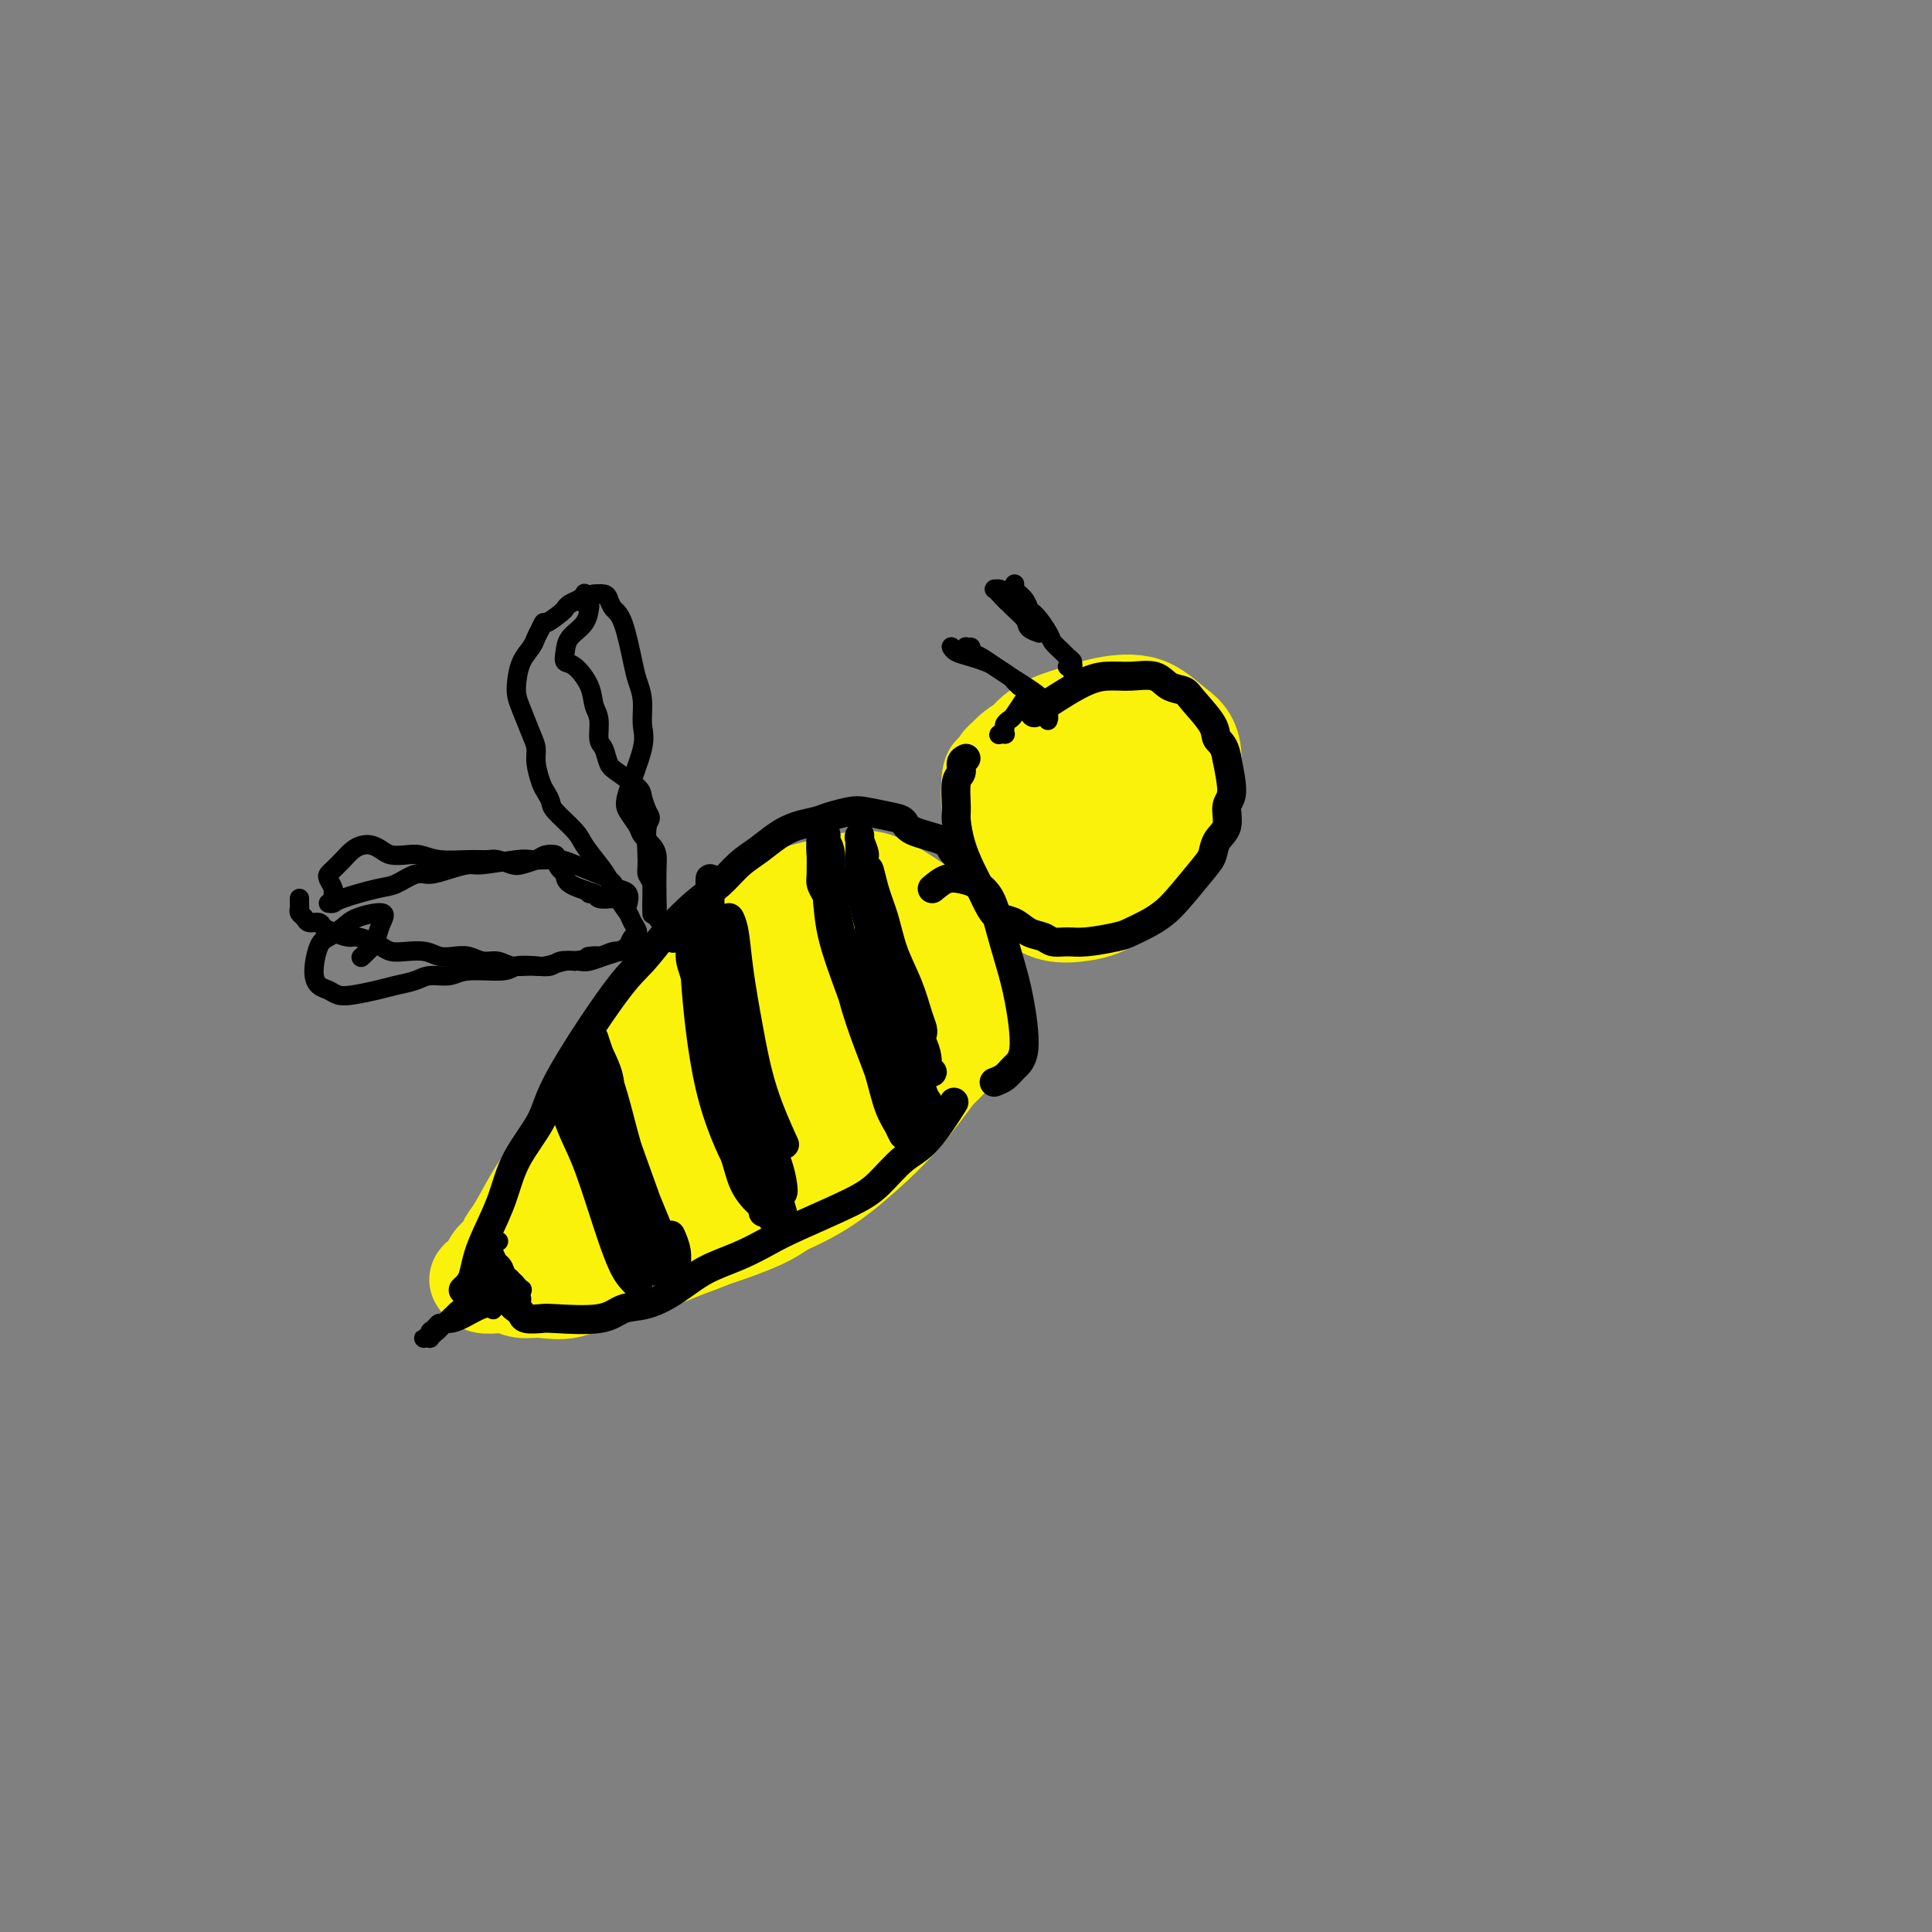 <svg viewBox='0 0 400 400' version='1.1' xmlns='http://www.w3.org/2000/svg' xmlns:xlink='http://www.w3.org/1999/xlink'><rect x="0" y="0" width="400" height="400" fill="#808080" stroke="none"/><g fill='none' stroke='#FBF20B' stroke-width='20' stroke-linecap='round' stroke-linejoin='round'><path d='M160,201c0.120,0.008 0.240,0.016 0,0c-0.240,-0.016 -0.838,-0.057 -1,0c-0.162,0.057 0.114,0.211 0,0c-0.114,-0.211 -0.619,-0.789 -1,-1c-0.381,-0.211 -0.638,-0.057 -1,0c-0.362,0.057 -0.829,0.015 -1,0c-0.171,-0.015 -0.046,-0.004 0,0c0.046,0.004 0.012,0.001 0,0c-0.012,-0.001 -0.003,0.001 0,0c0.003,-0.001 0.001,-0.004 0,0c-0.001,0.004 -0.000,0.015 0,0c0.000,-0.015 0.001,-0.057 0,0c-0.001,0.057 -0.002,0.214 0,0c0.002,-0.214 0.009,-0.800 0,-1c-0.009,-0.200 -0.034,-0.015 0,0c0.034,0.015 0.126,-0.141 0,0c-0.126,0.141 -0.470,0.579 -1,1c-0.530,0.421 -1.245,0.824 -2,1c-0.755,0.176 -1.549,0.124 -3,1c-1.451,0.876 -3.557,2.679 -5,4c-1.443,1.321 -2.221,2.161 -3,3'/><path d='M142,209c-1.771,1.392 -2.200,1.372 -3,2c-0.800,0.628 -1.972,1.904 -3,3c-1.028,1.096 -1.912,2.011 -3,3c-1.088,0.989 -2.378,2.053 -3,3c-0.622,0.947 -0.575,1.775 -2,4c-1.425,2.225 -4.323,5.845 -6,8c-1.677,2.155 -2.133,2.846 -3,4c-0.867,1.154 -2.144,2.770 -3,4c-0.856,1.230 -1.289,2.073 -2,3c-0.711,0.927 -1.700,1.939 -3,4c-1.300,2.061 -2.911,5.172 -4,7c-1.089,1.828 -1.655,2.373 -2,3c-0.345,0.627 -0.470,1.334 -1,2c-0.530,0.666 -1.466,1.289 -2,2c-0.534,0.711 -0.665,1.510 -1,2c-0.335,0.490 -0.873,0.671 -1,1c-0.127,0.329 0.158,0.806 0,1c-0.158,0.194 -0.759,0.103 -1,0c-0.241,-0.103 -0.123,-0.220 0,0c0.123,0.220 0.250,0.776 1,1c0.750,0.224 2.123,0.115 3,0c0.877,-0.115 1.256,-0.237 2,0c0.744,0.237 1.851,0.833 3,1c1.149,0.167 2.338,-0.093 4,0c1.662,0.093 3.796,0.540 6,0c2.204,-0.540 4.478,-2.069 7,-3c2.522,-0.931 5.292,-1.266 8,-2c2.708,-0.734 5.354,-1.867 8,-3'/><path d='M141,259c5.408,-1.959 7.427,-2.855 10,-4c2.573,-1.145 5.699,-2.538 9,-4c3.301,-1.462 6.778,-2.993 10,-5c3.222,-2.007 6.191,-4.491 9,-7c2.809,-2.509 5.458,-5.044 8,-8c2.542,-2.956 4.977,-6.332 7,-9c2.023,-2.668 3.633,-4.629 5,-7c1.367,-2.371 2.491,-5.154 3,-7c0.509,-1.846 0.402,-2.755 0,-4c-0.402,-1.245 -1.099,-2.825 -2,-4c-0.901,-1.175 -2.005,-1.944 -3,-3c-0.995,-1.056 -1.880,-2.399 -5,-3c-3.120,-0.601 -8.477,-0.462 -12,0c-3.523,0.462 -5.214,1.246 -8,2c-2.786,0.754 -6.667,1.478 -10,3c-3.333,1.522 -6.118,3.841 -9,6c-2.882,2.159 -5.860,4.158 -9,7c-3.140,2.842 -6.442,6.525 -9,10c-2.558,3.475 -4.371,6.740 -6,10c-1.629,3.260 -3.074,6.516 -4,9c-0.926,2.484 -1.333,4.197 -1,6c0.333,1.803 1.405,3.694 3,4c1.595,0.306 3.712,-0.975 6,-2c2.288,-1.025 4.746,-1.794 8,-4c3.254,-2.206 7.305,-5.849 10,-8c2.695,-2.151 4.033,-2.810 9,-8c4.967,-5.190 13.562,-14.911 18,-20c4.438,-5.089 4.719,-5.544 5,-6'/><path d='M183,203c5.052,-5.639 1.682,-2.736 0,-2c-1.682,0.736 -1.676,-0.696 -3,-1c-1.324,-0.304 -3.978,0.518 -7,2c-3.022,1.482 -6.414,3.623 -10,6c-3.586,2.377 -7.367,4.989 -11,8c-3.633,3.011 -7.116,6.420 -10,10c-2.884,3.580 -5.167,7.332 -7,10c-1.833,2.668 -3.215,4.252 -3,6c0.215,1.748 2.027,3.660 4,4c1.973,0.340 4.109,-0.891 7,-3c2.891,-2.109 6.539,-5.094 10,-8c3.461,-2.906 6.737,-5.732 10,-9c3.263,-3.268 6.513,-6.977 9,-10c2.487,-3.023 4.211,-5.359 5,-7c0.789,-1.641 0.643,-2.587 0,-3c-0.643,-0.413 -1.783,-0.294 -4,0c-2.217,0.294 -5.510,0.762 -9,2c-3.490,1.238 -7.176,3.245 -10,5c-2.824,1.755 -4.784,3.258 -9,7c-4.216,3.742 -10.687,9.723 -14,13c-3.313,3.277 -3.467,3.851 -4,5c-0.533,1.149 -1.445,2.874 -2,4c-0.555,1.126 -0.753,1.653 -1,2c-0.247,0.347 -0.541,0.516 -1,1c-0.459,0.484 -1.082,1.284 -2,2c-0.918,0.716 -2.132,1.346 -3,2c-0.868,0.654 -1.391,1.330 -2,2c-0.609,0.670 -1.305,1.335 -2,2'/><path d='M114,253c-6.368,6.371 -2.287,2.299 -1,1c1.287,-1.299 -0.219,0.173 -1,1c-0.781,0.827 -0.836,1.007 -1,1c-0.164,-0.007 -0.437,-0.200 -1,0c-0.563,0.200 -1.417,0.794 -2,1c-0.583,0.206 -0.896,0.025 -1,0c-0.104,-0.025 0.002,0.106 0,0c-0.002,-0.106 -0.112,-0.450 0,-1c0.112,-0.550 0.445,-1.307 1,-2c0.555,-0.693 1.332,-1.322 2,-2c0.668,-0.678 1.226,-1.405 2,-3c0.774,-1.595 1.764,-4.058 4,-8c2.236,-3.942 5.720,-9.365 8,-13c2.280,-3.635 3.357,-5.484 4,-7c0.643,-1.516 0.850,-2.699 3,-6c2.150,-3.301 6.241,-8.721 9,-12c2.759,-3.279 4.184,-4.416 6,-6c1.816,-1.584 4.022,-3.615 6,-5c1.978,-1.385 3.729,-2.123 5,-3c1.271,-0.877 2.062,-1.893 5,-3c2.938,-1.107 8.022,-2.305 11,-3c2.978,-0.695 3.850,-0.887 5,-1c1.150,-0.113 2.579,-0.146 5,1c2.421,1.146 5.835,3.470 8,5c2.165,1.530 3.083,2.265 4,3'/><path d='M195,191c2.976,2.157 1.916,3.050 2,4c0.084,0.950 1.311,1.957 2,3c0.689,1.043 0.841,2.120 1,3c0.159,0.880 0.326,1.562 0,2c-0.326,0.438 -1.145,0.634 -2,1c-0.855,0.366 -1.747,0.904 -3,1c-1.253,0.096 -2.868,-0.248 -5,0c-2.132,0.248 -4.781,1.090 -8,2c-3.219,0.910 -7.007,1.888 -11,3c-3.993,1.112 -8.192,2.357 -12,4c-3.808,1.643 -7.225,3.684 -10,5c-2.775,1.316 -4.909,1.907 -8,5c-3.091,3.093 -7.138,8.688 -9,12c-1.862,3.312 -1.539,4.342 0,6c1.539,1.658 4.295,3.945 7,5c2.705,1.055 5.360,0.880 8,0c2.640,-0.880 5.264,-2.463 8,-4c2.736,-1.537 5.584,-3.028 9,-5c3.416,-1.972 7.400,-4.425 10,-6c2.600,-1.575 3.817,-2.274 6,-5c2.183,-2.726 5.332,-7.480 6,-10c0.668,-2.520 -1.147,-2.805 -3,-3c-1.853,-0.195 -3.745,-0.298 -6,0c-2.255,0.298 -4.872,0.997 -8,2c-3.128,1.003 -6.765,2.308 -10,4c-3.235,1.692 -6.067,3.769 -9,6c-2.933,2.231 -5.966,4.615 -9,7'/><path d='M141,233c-4.382,3.301 -6.336,5.054 -8,7c-1.664,1.946 -3.038,4.084 -4,6c-0.962,1.916 -1.514,3.608 -2,5c-0.486,1.392 -0.907,2.483 1,4c1.907,1.517 6.142,3.459 9,4c2.858,0.541 4.339,-0.320 6,-1c1.661,-0.680 3.503,-1.178 6,-2c2.497,-0.822 5.648,-1.969 8,-3c2.352,-1.031 3.904,-1.946 8,-5c4.096,-3.054 10.737,-8.248 14,-11c3.263,-2.752 3.148,-3.063 4,-4c0.852,-0.937 2.671,-2.499 4,-4c1.329,-1.501 2.167,-2.941 3,-4c0.833,-1.059 1.660,-1.737 1,-3c-0.660,-1.263 -2.807,-3.111 -4,-4c-1.193,-0.889 -1.433,-0.819 -2,-1c-0.567,-0.181 -1.462,-0.613 -2,-1c-0.538,-0.387 -0.721,-0.731 -1,-1c-0.279,-0.269 -0.654,-0.464 -1,-1c-0.346,-0.536 -0.661,-1.411 -1,-2c-0.339,-0.589 -0.700,-0.890 -1,-1c-0.300,-0.110 -0.539,-0.028 -1,0c-0.461,0.028 -1.146,0.002 -2,0c-0.854,-0.002 -1.878,0.020 -3,0c-1.122,-0.020 -2.340,-0.082 -3,0c-0.660,0.082 -0.760,0.309 -1,0c-0.240,-0.309 -0.620,-1.155 -1,-2'/><path d='M168,209c-1.975,-0.852 -1.412,-1.983 -1,-3c0.412,-1.017 0.673,-1.921 1,-3c0.327,-1.079 0.721,-2.334 1,-3c0.279,-0.666 0.444,-0.743 1,-2c0.556,-1.257 1.503,-3.695 2,-5c0.497,-1.305 0.545,-1.479 1,-2c0.455,-0.521 1.318,-1.389 2,-2c0.682,-0.611 1.182,-0.964 2,-1c0.818,-0.036 1.952,0.245 3,0c1.048,-0.245 2.010,-1.017 3,-1c0.990,0.017 2.008,0.824 3,1c0.992,0.176 1.958,-0.277 3,0c1.042,0.277 2.162,1.284 3,2c0.838,0.716 1.396,1.139 2,2c0.604,0.861 1.255,2.158 2,3c0.745,0.842 1.584,1.229 2,2c0.416,0.771 0.407,1.925 1,4c0.593,2.075 1.786,5.073 2,7c0.214,1.927 -0.552,2.785 -1,4c-0.448,1.215 -0.577,2.786 -1,4c-0.423,1.214 -1.138,2.070 -2,3c-0.862,0.930 -1.871,1.934 -3,3c-1.129,1.066 -2.379,2.195 -4,3c-1.621,0.805 -3.612,1.284 -5,2c-1.388,0.716 -2.173,1.667 -3,2c-0.827,0.333 -1.696,0.048 -2,0c-0.304,-0.048 -0.043,0.141 0,0c0.043,-0.141 -0.130,-0.612 0,-1c0.130,-0.388 0.565,-0.694 1,-1'/><path d='M181,227c-1.213,0.374 0.253,0.311 1,0c0.747,-0.311 0.775,-0.868 1,-1c0.225,-0.132 0.649,0.161 1,0c0.351,-0.161 0.630,-0.775 1,-1c0.370,-0.225 0.830,-0.061 1,0c0.170,0.061 0.048,0.017 0,0c-0.048,-0.017 -0.024,-0.009 0,0'/><path d='M207,161c0.085,-0.440 0.171,-0.880 0,-1c-0.171,-0.120 -0.597,0.080 -1,0c-0.403,-0.080 -0.783,-0.441 -1,1c-0.217,1.441 -0.272,4.685 0,7c0.272,2.315 0.871,3.701 1,5c0.129,1.299 -0.212,2.511 2,4c2.212,1.489 6.976,3.256 10,4c3.024,0.744 4.306,0.466 6,0c1.694,-0.466 3.799,-1.119 6,-2c2.201,-0.881 4.499,-1.988 6,-3c1.501,-1.012 2.205,-1.929 3,-3c0.795,-1.071 1.680,-2.298 1,-5c-0.680,-2.702 -2.925,-6.881 -5,-9c-2.075,-2.119 -3.981,-2.180 -6,-3c-2.019,-0.820 -4.152,-2.398 -6,-3c-1.848,-0.602 -3.412,-0.226 -5,0c-1.588,0.226 -3.202,0.302 -5,1c-1.798,0.698 -3.781,2.017 -5,3c-1.219,0.983 -1.675,1.630 -2,5c-0.325,3.370 -0.518,9.464 0,13c0.518,3.536 1.746,4.513 3,6c1.254,1.487 2.534,3.484 4,5c1.466,1.516 3.119,2.553 5,3c1.881,0.447 3.989,0.305 6,0c2.011,-0.305 3.926,-0.775 6,-2c2.074,-1.225 4.307,-3.207 6,-5c1.693,-1.793 2.847,-3.396 4,-5'/><path d='M240,177c1.916,-2.841 1.705,-4.945 2,-7c0.295,-2.055 1.094,-4.062 1,-6c-0.094,-1.938 -1.081,-3.808 -4,-6c-2.919,-2.192 -7.769,-4.707 -11,-6c-3.231,-1.293 -4.843,-1.366 -7,-1c-2.157,0.366 -4.859,1.170 -7,2c-2.141,0.830 -3.719,1.684 -5,3c-1.281,1.316 -2.263,3.092 -3,5c-0.737,1.908 -1.230,3.948 -1,6c0.230,2.052 1.181,4.115 2,6c0.819,1.885 1.506,3.593 3,5c1.494,1.407 3.796,2.514 6,3c2.204,0.486 4.310,0.353 7,0c2.690,-0.353 5.964,-0.925 9,-2c3.036,-1.075 5.835,-2.653 8,-4c2.165,-1.347 3.698,-2.464 5,-6c1.302,-3.536 2.374,-9.492 2,-13c-0.374,-3.508 -2.195,-4.569 -4,-6c-1.805,-1.431 -3.593,-3.231 -6,-4c-2.407,-0.769 -5.433,-0.507 -8,0c-2.567,0.507 -4.676,1.259 -7,2c-2.324,0.741 -4.863,1.471 -7,3c-2.137,1.529 -3.872,3.856 -5,6c-1.128,2.144 -1.650,4.105 -2,6c-0.350,1.895 -0.527,3.724 0,6c0.527,2.276 1.757,4.997 3,7c1.243,2.003 2.498,3.286 4,4c1.502,0.714 3.251,0.857 5,1'/><path d='M220,181c2.362,1.056 3.766,1.196 6,0c2.234,-1.196 5.298,-3.729 7,-6c1.702,-2.271 2.043,-4.281 2,-6c-0.043,-1.719 -0.471,-3.146 -1,-5c-0.529,-1.854 -1.160,-4.134 -4,-5c-2.840,-0.866 -7.890,-0.316 -11,1c-3.110,1.316 -4.280,3.399 -5,5c-0.720,1.601 -0.990,2.719 -1,4c-0.010,1.281 0.240,2.726 1,4c0.760,1.274 2.031,2.377 3,3c0.969,0.623 1.635,0.765 4,0c2.365,-0.765 6.428,-2.437 8,-4c1.572,-1.563 0.652,-3.018 0,-4c-0.652,-0.982 -1.036,-1.492 -2,-2c-0.964,-0.508 -2.507,-1.015 -4,-1c-1.493,0.015 -2.936,0.550 -4,1c-1.064,0.450 -1.748,0.813 -2,2c-0.252,1.187 -0.072,3.196 0,4c0.072,0.804 0.036,0.402 0,0'/></g>
<g fill='none' stroke='#000000' stroke-width='6' stroke-linecap='round' stroke-linejoin='round'><path d='M96,267c-0.088,0.077 -0.176,0.155 0,0c0.176,-0.155 0.617,-0.541 1,-1c0.383,-0.459 0.708,-0.990 1,-2c0.292,-1.010 0.551,-2.499 1,-4c0.449,-1.501 1.089,-3.016 2,-5c0.911,-1.984 2.095,-4.439 3,-7c0.905,-2.561 1.532,-5.229 3,-8c1.468,-2.771 3.777,-5.646 5,-8c1.223,-2.354 1.362,-4.188 4,-9c2.638,-4.812 7.777,-12.604 11,-17c3.223,-4.396 4.532,-5.397 6,-7c1.468,-1.603 3.095,-3.808 5,-6c1.905,-2.192 4.088,-4.373 6,-6c1.912,-1.627 3.554,-2.702 5,-4c1.446,-1.298 2.698,-2.820 4,-4c1.302,-1.180 2.654,-2.018 4,-3c1.346,-0.982 2.685,-2.109 4,-3c1.315,-0.891 2.604,-1.546 4,-2c1.396,-0.454 2.898,-0.707 4,-1c1.102,-0.293 1.805,-0.626 3,-1c1.195,-0.374 2.882,-0.788 4,-1c1.118,-0.212 1.665,-0.223 3,0c1.335,0.223 3.457,0.679 5,1c1.543,0.321 2.507,0.506 3,1c0.493,0.494 0.513,1.297 2,2c1.487,0.703 4.439,1.305 6,2c1.561,0.695 1.732,1.484 2,2c0.268,0.516 0.634,0.758 1,1'/><path d='M198,177c3.614,1.590 1.649,1.065 1,1c-0.649,-0.065 0.018,0.329 0,1c-0.018,0.671 -0.719,1.620 -1,2c-0.281,0.380 -0.140,0.190 0,0'/><path d='M107,269c-0.508,0.332 -1.015,0.663 -1,1c0.015,0.337 0.554,0.678 1,1c0.446,0.322 0.801,0.624 1,1c0.199,0.376 0.243,0.826 1,1c0.757,0.174 2.227,0.073 3,0c0.773,-0.073 0.848,-0.119 3,0c2.152,0.119 6.379,0.401 9,0c2.621,-0.401 3.634,-1.486 5,-2c1.366,-0.514 3.085,-0.459 5,-1c1.915,-0.541 4.025,-1.679 6,-3c1.975,-1.321 3.816,-2.825 6,-4c2.184,-1.175 4.712,-2.020 7,-3c2.288,-0.980 4.337,-2.093 6,-3c1.663,-0.907 2.939,-1.606 6,-3c3.061,-1.394 7.907,-3.482 11,-5c3.093,-1.518 4.434,-2.468 6,-4c1.566,-1.532 3.358,-3.648 5,-5c1.642,-1.352 3.134,-1.941 5,-4c1.866,-2.059 4.104,-5.588 5,-7c0.896,-1.412 0.448,-0.706 0,0'/><path d='M193,184c0.998,-0.829 1.997,-1.659 3,-2c1.003,-0.341 2.012,-0.194 3,0c0.988,0.194 1.955,0.433 3,1c1.045,0.567 2.166,1.461 3,3c0.834,1.539 1.380,3.725 2,6c0.620,2.275 1.313,4.641 2,7c0.687,2.359 1.368,4.713 2,8c0.632,3.287 1.217,7.508 1,10c-0.217,2.492 -1.235,3.256 -2,4c-0.765,0.744 -1.277,1.467 -2,2c-0.723,0.533 -1.656,0.874 -2,1c-0.344,0.126 -0.098,0.036 0,0c0.098,-0.036 0.049,-0.018 0,0'/><path d='M200,157c-0.453,0.220 -0.907,0.441 -1,1c-0.093,0.559 0.173,1.457 0,2c-0.173,0.543 -0.787,0.732 -1,2c-0.213,1.268 -0.027,3.616 0,5c0.027,1.384 -0.106,1.806 0,3c0.106,1.194 0.450,3.160 1,5c0.550,1.840 1.305,3.553 2,5c0.695,1.447 1.330,2.629 2,4c0.670,1.371 1.377,2.930 2,4c0.623,1.070 1.163,1.649 2,2c0.837,0.351 1.970,0.472 3,1c1.030,0.528 1.956,1.463 3,2c1.044,0.537 2.205,0.677 3,1c0.795,0.323 1.222,0.831 2,1c0.778,0.169 1.906,0.001 3,0c1.094,-0.001 2.155,0.166 4,0c1.845,-0.166 4.473,-0.663 6,-1c1.527,-0.337 1.953,-0.513 3,-1c1.047,-0.487 2.715,-1.284 4,-2c1.285,-0.716 2.188,-1.350 3,-2c0.812,-0.650 1.532,-1.317 3,-3c1.468,-1.683 3.685,-4.384 5,-6c1.315,-1.616 1.730,-2.148 2,-3c0.270,-0.852 0.396,-2.024 1,-3c0.604,-0.976 1.688,-1.756 2,-3c0.312,-1.244 -0.147,-2.950 0,-4c0.147,-1.050 0.899,-1.443 1,-3c0.101,-1.557 -0.450,-4.279 -1,-7'/><path d='M254,157c-0.452,-2.963 -1.580,-3.370 -2,-4c-0.420,-0.630 -0.130,-1.483 -1,-3c-0.870,-1.517 -2.899,-3.699 -4,-5c-1.101,-1.301 -1.273,-1.722 -2,-2c-0.727,-0.278 -2.010,-0.412 -3,-1c-0.990,-0.588 -1.689,-1.631 -3,-2c-1.311,-0.369 -3.235,-0.063 -5,0c-1.765,0.063 -3.370,-0.117 -5,0c-1.630,0.117 -3.285,0.532 -6,2c-2.715,1.468 -6.490,3.991 -8,5c-1.510,1.009 -0.755,0.505 0,0'/><path d='M115,228c0.353,-0.110 0.706,-0.220 1,0c0.294,0.220 0.529,0.769 1,2c0.471,1.231 1.176,3.146 2,5c0.824,1.854 1.766,3.649 3,7c1.234,3.351 2.762,8.257 4,12c1.238,3.743 2.188,6.323 3,8c0.812,1.677 1.486,2.449 2,3c0.514,0.551 0.869,0.879 1,1c0.131,0.121 0.037,0.035 0,0c-0.037,-0.035 -0.019,-0.017 0,0'/><path d='M120,228c-0.466,-0.973 -0.933,-1.946 -1,-3c-0.067,-1.054 0.264,-2.188 0,-2c-0.264,0.188 -1.124,1.700 -1,3c0.124,1.300 1.230,2.388 2,4c0.770,1.612 1.203,3.747 2,6c0.797,2.253 1.958,4.626 3,7c1.042,2.374 1.966,4.751 3,7c1.034,2.249 2.180,4.369 3,6c0.820,1.631 1.315,2.773 2,4c0.685,1.227 1.559,2.540 2,3c0.441,0.460 0.449,0.066 0,-1c-0.449,-1.066 -1.353,-2.804 -2,-4c-0.647,-1.196 -1.035,-1.848 -3,-7c-1.965,-5.152 -5.505,-14.803 -7,-20c-1.495,-5.197 -0.945,-5.941 -1,-7c-0.055,-1.059 -0.714,-2.434 -1,-3c-0.286,-0.566 -0.198,-0.325 0,0c0.198,0.325 0.508,0.732 1,2c0.492,1.268 1.168,3.398 2,6c0.832,2.602 1.820,5.678 3,9c1.180,3.322 2.551,6.892 4,10c1.449,3.108 2.974,5.755 4,8c1.026,2.245 1.551,4.088 2,5c0.449,0.912 0.821,0.894 1,1c0.179,0.106 0.163,0.336 0,0c-0.163,-0.336 -0.475,-1.239 -1,-3c-0.525,-1.761 -1.262,-4.381 -2,-7'/><path d='M135,252c-1.802,-5.445 -5.306,-14.556 -7,-20c-1.694,-5.444 -1.577,-7.219 -2,-9c-0.423,-1.781 -1.386,-3.566 -2,-5c-0.614,-1.434 -0.878,-2.516 -1,-3c-0.122,-0.484 -0.103,-0.370 0,0c0.103,0.370 0.290,0.996 1,3c0.710,2.004 1.941,5.385 3,9c1.059,3.615 1.944,7.465 3,11c1.056,3.535 2.284,6.757 4,11c1.716,4.243 3.920,9.508 5,12c1.080,2.492 1.035,2.212 1,2c-0.035,-0.212 -0.061,-0.356 0,-1c0.061,-0.644 0.209,-1.789 0,-3c-0.209,-1.211 -0.774,-2.489 -1,-3c-0.226,-0.511 -0.113,-0.256 0,0'/><path d='M146,198c-0.340,0.205 -0.679,0.409 -1,0c-0.321,-0.409 -0.623,-1.432 -1,-2c-0.377,-0.568 -0.829,-0.683 -1,-1c-0.171,-0.317 -0.062,-0.837 0,-1c0.062,-0.163 0.075,0.029 0,1c-0.075,0.971 -0.240,2.720 0,4c0.240,1.280 0.884,2.091 2,8c1.116,5.909 2.706,16.917 4,23c1.294,6.083 2.294,7.243 3,9c0.706,1.757 1.119,4.112 2,6c0.881,1.888 2.230,3.310 3,4c0.770,0.690 0.960,0.650 1,1c0.040,0.350 -0.072,1.091 0,1c0.072,-0.091 0.327,-1.015 0,-2c-0.327,-0.985 -1.236,-2.030 -2,-3c-0.764,-0.970 -1.382,-1.865 -3,-5c-1.618,-3.135 -4.237,-8.511 -6,-16c-1.763,-7.489 -2.670,-17.091 -3,-22c-0.330,-4.909 -0.085,-5.125 0,-6c0.085,-0.875 0.008,-2.409 0,-3c-0.008,-0.591 0.053,-0.237 0,0c-0.053,0.237 -0.218,0.359 0,1c0.218,0.641 0.820,1.801 1,3c0.180,1.199 -0.062,2.437 0,4c0.062,1.563 0.429,3.450 1,6c0.571,2.550 1.346,5.764 2,9c0.654,3.236 1.187,6.496 2,10c0.813,3.504 1.907,7.252 3,11'/><path d='M153,238c2.205,8.347 3.219,7.214 4,8c0.781,0.786 1.329,3.493 2,5c0.671,1.507 1.465,1.816 2,2c0.535,0.184 0.811,0.244 1,0c0.189,-0.244 0.292,-0.793 0,-2c-0.292,-1.207 -0.978,-3.073 -2,-5c-1.022,-1.927 -2.379,-3.915 -3,-5c-0.621,-1.085 -0.505,-1.266 -2,-6c-1.495,-4.734 -4.600,-14.019 -6,-20c-1.400,-5.981 -1.093,-8.658 -1,-11c0.093,-2.342 -0.028,-4.351 0,-6c0.028,-1.649 0.204,-2.940 0,-4c-0.204,-1.060 -0.787,-1.889 -1,-4c-0.213,-2.111 -0.057,-5.505 0,-7c0.057,-1.495 0.015,-1.089 0,-1c-0.015,0.089 -0.002,-0.137 0,1c0.002,1.137 -0.005,3.636 0,5c0.005,1.364 0.022,1.594 1,7c0.978,5.406 2.916,15.990 4,22c1.084,6.010 1.313,7.447 2,10c0.687,2.553 1.831,6.220 3,9c1.169,2.780 2.364,4.671 3,6c0.636,1.329 0.715,2.097 1,3c0.285,0.903 0.777,1.943 1,2c0.223,0.057 0.175,-0.869 0,-2c-0.175,-1.131 -0.479,-2.466 -1,-4c-0.521,-1.534 -1.261,-3.267 -2,-5'/><path d='M159,236c-0.614,-2.535 -1.149,-4.373 -2,-7c-0.851,-2.627 -2.018,-6.041 -3,-10c-0.982,-3.959 -1.780,-8.461 -2,-12c-0.220,-3.539 0.137,-6.113 0,-8c-0.137,-1.887 -0.770,-3.085 -1,-4c-0.230,-0.915 -0.059,-1.546 0,-2c0.059,-0.454 0.004,-0.732 0,-1c-0.004,-0.268 0.043,-0.528 0,-1c-0.043,-0.472 -0.176,-1.156 0,-1c0.176,0.156 0.661,1.154 1,3c0.339,1.846 0.533,4.542 1,8c0.467,3.458 1.208,7.680 2,12c0.792,4.320 1.636,8.740 3,13c1.364,4.260 3.247,8.360 4,10c0.753,1.640 0.377,0.820 0,0'/><path d='M171,185c-0.423,-0.748 -0.845,-1.497 -1,-2c-0.155,-0.503 -0.041,-0.761 0,-2c0.041,-1.239 0.010,-3.460 0,-5c-0.010,-1.540 0.001,-2.401 0,-3c-0.001,-0.599 -0.013,-0.937 0,-1c0.013,-0.063 0.050,0.148 0,1c-0.050,0.852 -0.187,2.346 0,4c0.187,1.654 0.697,3.469 1,6c0.303,2.531 0.399,5.780 1,9c0.601,3.220 1.709,6.413 3,10c1.291,3.587 2.766,7.567 4,11c1.234,3.433 2.226,6.318 3,9c0.774,2.682 1.330,5.160 2,7c0.670,1.840 1.456,3.043 2,4c0.544,0.957 0.848,1.669 1,2c0.152,0.331 0.151,0.280 0,0c-0.151,-0.280 -0.453,-0.790 -1,-2c-0.547,-1.210 -1.339,-3.120 -2,-5c-0.661,-1.880 -1.190,-3.730 -2,-6c-0.810,-2.270 -1.901,-4.960 -3,-8c-1.099,-3.040 -2.207,-6.429 -3,-10c-0.793,-3.571 -1.270,-7.325 -2,-11c-0.730,-3.675 -1.712,-7.271 -2,-10c-0.288,-2.729 0.119,-4.590 0,-6c-0.119,-1.410 -0.764,-2.370 -1,-3c-0.236,-0.630 -0.063,-0.932 0,-1c0.063,-0.068 0.017,0.097 0,0c-0.017,-0.097 -0.005,-0.456 0,0c0.005,0.456 0.002,1.728 0,3'/><path d='M171,176c-2.121,-8.029 0.078,0.398 1,5c0.922,4.602 0.567,5.378 1,8c0.433,2.622 1.652,7.090 3,11c1.348,3.910 2.824,7.261 4,11c1.176,3.739 2.053,7.866 3,11c0.947,3.134 1.964,5.277 3,7c1.036,1.723 2.091,3.027 3,4c0.909,0.973 1.674,1.613 2,2c0.326,0.387 0.215,0.519 0,0c-0.215,-0.519 -0.534,-1.691 -1,-3c-0.466,-1.309 -1.081,-2.757 -2,-5c-0.919,-2.243 -2.144,-5.282 -3,-8c-0.856,-2.718 -1.343,-5.117 -2,-8c-0.657,-2.883 -1.482,-6.251 -2,-9c-0.518,-2.749 -0.728,-4.878 -1,-9c-0.272,-4.122 -0.605,-10.238 -1,-13c-0.395,-2.762 -0.851,-2.169 -1,-2c-0.149,0.169 0.009,-0.085 0,0c-0.009,0.085 -0.186,0.508 0,1c0.186,0.492 0.734,1.052 1,2c0.266,0.948 0.249,2.285 0,3c-0.249,0.715 -0.729,0.807 0,4c0.729,3.193 2.668,9.486 4,14c1.332,4.514 2.056,7.248 3,10c0.944,2.752 2.109,5.521 3,8c0.891,2.479 1.509,4.667 2,6c0.491,1.333 0.855,1.809 1,2c0.145,0.191 0.073,0.095 0,0'/><path d='M192,228c1.483,6.019 -1.311,-2.935 -3,-8c-1.689,-5.065 -2.274,-6.243 -3,-8c-0.726,-1.757 -1.592,-4.092 -3,-10c-1.408,-5.908 -3.358,-15.387 -4,-20c-0.642,-4.613 0.024,-4.360 0,-5c-0.024,-0.640 -0.738,-2.174 -1,-3c-0.262,-0.826 -0.072,-0.943 0,-1c0.072,-0.057 0.024,-0.053 0,0c-0.024,0.053 -0.026,0.156 0,1c0.026,0.844 0.080,2.429 0,4c-0.080,1.571 -0.293,3.128 0,5c0.293,1.872 1.094,4.058 2,6c0.906,1.942 1.917,3.640 3,6c1.083,2.360 2.236,5.382 3,8c0.764,2.618 1.137,4.831 2,7c0.863,2.169 2.216,4.294 3,6c0.784,1.706 1.000,2.994 1,4c0.000,1.006 -0.215,1.732 0,2c0.215,0.268 0.861,0.079 1,0c0.139,-0.079 -0.228,-0.049 -1,-1c-0.772,-0.951 -1.948,-2.883 -3,-5c-1.052,-2.117 -1.979,-4.418 -3,-7c-1.021,-2.582 -2.134,-5.445 -3,-8c-0.866,-2.555 -1.483,-4.801 -2,-7c-0.517,-2.199 -0.932,-4.352 -1,-6c-0.068,-1.648 0.213,-2.790 0,-4c-0.213,-1.210 -0.918,-2.489 -1,-3c-0.082,-0.511 0.459,-0.256 1,0'/><path d='M180,181c-0.338,-2.689 0.319,0.588 1,3c0.681,2.412 1.388,3.959 2,6c0.612,2.041 1.131,4.575 2,7c0.869,2.425 2.089,4.741 3,7c0.911,2.259 1.512,4.462 2,6c0.488,1.538 0.863,2.412 1,3c0.137,0.588 0.037,0.890 0,1c-0.037,0.110 -0.010,0.030 0,0c0.010,-0.030 0.003,-0.008 0,0c-0.003,0.008 -0.001,0.004 0,0'/></g>
<g fill='none' stroke='#000000' stroke-width='4' stroke-linecap='round' stroke-linejoin='round'><path d='M130,187c-0.054,0.202 -0.109,0.405 0,0c0.109,-0.405 0.380,-1.417 0,-2c-0.380,-0.583 -1.411,-0.737 -2,-1c-0.589,-0.263 -0.738,-0.634 -1,-1c-0.262,-0.366 -0.639,-0.725 -1,-1c-0.361,-0.275 -0.705,-0.466 -2,-1c-1.295,-0.534 -3.539,-1.412 -5,-2c-1.461,-0.588 -2.139,-0.886 -3,-1c-0.861,-0.114 -1.906,-0.045 -3,0c-1.094,0.045 -2.238,0.067 -3,0c-0.762,-0.067 -1.142,-0.224 -3,0c-1.858,0.224 -5.196,0.829 -7,1c-1.804,0.171 -2.076,-0.091 -3,0c-0.924,0.091 -2.501,0.534 -4,1c-1.499,0.466 -2.920,0.954 -4,1c-1.080,0.046 -1.819,-0.352 -3,0c-1.181,0.352 -2.803,1.453 -4,2c-1.197,0.547 -1.967,0.539 -4,1c-2.033,0.461 -5.328,1.392 -7,2c-1.672,0.608 -1.719,0.895 -2,1c-0.281,0.105 -0.794,0.030 -1,0c-0.206,-0.030 -0.103,-0.015 0,0'/><path d='M62,186c-0.007,0.334 -0.014,0.668 0,1c0.014,0.332 0.049,0.663 0,1c-0.049,0.337 -0.182,0.682 0,1c0.182,0.318 0.681,0.610 1,1c0.319,0.390 0.460,0.879 1,1c0.540,0.121 1.481,-0.126 2,0c0.519,0.126 0.618,0.625 1,1c0.382,0.375 1.047,0.625 2,1c0.953,0.375 2.194,0.875 3,1c0.806,0.125 1.176,-0.124 2,0c0.824,0.124 2.100,0.621 3,1c0.900,0.379 1.423,0.641 2,1c0.577,0.359 1.207,0.814 2,1c0.793,0.186 1.748,0.101 3,0c1.252,-0.101 2.799,-0.219 4,0c1.201,0.219 2.054,0.776 3,1c0.946,0.224 1.984,0.117 3,0c1.016,-0.117 2.008,-0.242 3,0c0.992,0.242 1.983,0.850 3,1c1.017,0.150 2.061,-0.160 3,0c0.939,0.160 1.775,0.789 3,1c1.225,0.211 2.841,0.005 4,0c1.159,-0.005 1.860,0.192 3,0c1.140,-0.192 2.717,-0.772 4,-1c1.283,-0.228 2.270,-0.103 3,0c0.730,0.103 1.201,0.185 2,0c0.799,-0.185 1.925,-0.637 3,-1c1.075,-0.363 2.097,-0.636 3,-1c0.903,-0.364 1.687,-0.818 2,-1c0.313,-0.182 0.157,-0.091 0,0'/><path d='M70,186c-0.452,-0.363 -0.903,-0.726 -1,-1c-0.097,-0.274 0.162,-0.457 0,-1c-0.162,-0.543 -0.745,-1.444 -1,-2c-0.255,-0.556 -0.182,-0.765 0,-1c0.182,-0.235 0.471,-0.494 1,-1c0.529,-0.506 1.297,-1.257 2,-2c0.703,-0.743 1.342,-1.477 2,-2c0.658,-0.523 1.334,-0.833 2,-1c0.666,-0.167 1.322,-0.189 2,0c0.678,0.189 1.379,0.590 2,1c0.621,0.410 1.162,0.828 2,1c0.838,0.172 1.972,0.099 3,0c1.028,-0.099 1.951,-0.224 3,0c1.049,0.224 2.224,0.796 4,1c1.776,0.204 4.151,0.041 6,0c1.849,-0.041 3.171,0.039 4,0c0.829,-0.039 1.166,-0.196 2,0c0.834,0.196 2.165,0.746 3,1c0.835,0.254 1.176,0.214 2,0c0.824,-0.214 2.133,-0.600 3,-1c0.867,-0.400 1.294,-0.813 2,-1c0.706,-0.187 1.691,-0.150 2,0c0.309,0.150 -0.058,0.411 0,1c0.058,0.589 0.539,1.507 1,2c0.461,0.493 0.900,0.563 1,1c0.100,0.437 -0.138,1.241 1,2c1.138,0.759 3.653,1.474 5,2c1.347,0.526 1.528,0.865 2,1c0.472,0.135 1.236,0.068 2,0'/><path d='M127,186c1.424,0.468 0.483,0.140 0,0c-0.483,-0.140 -0.508,-0.090 -1,0c-0.492,0.090 -1.452,0.220 -2,0c-0.548,-0.220 -0.686,-0.790 -1,-1c-0.314,-0.210 -0.804,-0.060 -1,0c-0.196,0.060 -0.098,0.030 0,0'/><path d='M75,198c-0.202,0.185 -0.403,0.371 0,0c0.403,-0.371 1.412,-1.298 2,-2c0.588,-0.702 0.755,-1.177 1,-2c0.245,-0.823 0.568,-1.993 1,-3c0.432,-1.007 0.975,-1.850 0,-2c-0.975,-0.150 -3.467,0.392 -5,1c-1.533,0.608 -2.107,1.280 -3,2c-0.893,0.720 -2.104,1.488 -3,2c-0.896,0.512 -1.478,0.768 -2,2c-0.522,1.232 -0.984,3.441 -1,5c-0.016,1.559 0.414,2.467 1,3c0.586,0.533 1.328,0.690 2,1c0.672,0.310 1.275,0.774 2,1c0.725,0.226 1.571,0.214 3,0c1.429,-0.214 3.439,-0.631 5,-1c1.561,-0.369 2.672,-0.691 4,-1c1.328,-0.309 2.874,-0.603 4,-1c1.126,-0.397 1.833,-0.895 3,-1c1.167,-0.105 2.794,0.182 4,0c1.206,-0.182 1.989,-0.832 4,-1c2.011,-0.168 5.248,0.148 7,0c1.752,-0.148 2.019,-0.758 3,-1c0.981,-0.242 2.675,-0.116 4,0c1.325,0.116 2.280,0.224 3,0c0.720,-0.224 1.206,-0.778 2,-1c0.794,-0.222 1.897,-0.111 3,0'/><path d='M119,199c7.715,-1.326 4.004,-1.142 3,-1c-1.004,0.142 0.700,0.241 2,0c1.300,-0.241 2.195,-0.823 3,-1c0.805,-0.177 1.519,0.052 2,0c0.481,-0.052 0.729,-0.383 1,-1c0.271,-0.617 0.564,-1.518 1,-2c0.436,-0.482 1.014,-0.545 1,-1c-0.014,-0.455 -0.621,-1.303 -1,-2c-0.379,-0.697 -0.528,-1.243 -1,-2c-0.472,-0.757 -1.265,-1.723 -2,-3c-0.735,-1.277 -1.413,-2.863 -2,-4c-0.587,-1.137 -1.085,-1.823 -2,-3c-0.915,-1.177 -2.248,-2.844 -3,-4c-0.752,-1.156 -0.922,-1.803 -2,-3c-1.078,-1.197 -3.063,-2.946 -4,-4c-0.937,-1.054 -0.825,-1.412 -1,-2c-0.175,-0.588 -0.637,-1.404 -1,-2c-0.363,-0.596 -0.626,-0.971 -1,-2c-0.374,-1.029 -0.860,-2.712 -1,-4c-0.140,-1.288 0.067,-2.181 0,-3c-0.067,-0.819 -0.408,-1.563 -1,-3c-0.592,-1.437 -1.434,-3.568 -2,-5c-0.566,-1.432 -0.856,-2.165 -1,-3c-0.144,-0.835 -0.141,-1.771 0,-3c0.141,-1.229 0.419,-2.752 1,-4c0.581,-1.248 1.464,-2.221 2,-3c0.536,-0.779 0.725,-1.366 1,-2c0.275,-0.634 0.638,-1.317 1,-2'/><path d='M112,130c0.832,-1.820 0.411,-0.869 1,-1c0.589,-0.131 2.186,-1.345 3,-2c0.814,-0.655 0.845,-0.751 1,-1c0.155,-0.249 0.434,-0.653 1,-1c0.566,-0.347 1.419,-0.639 2,-1c0.581,-0.361 0.892,-0.791 1,-1c0.108,-0.209 0.015,-0.195 0,0c-0.015,0.195 0.049,0.572 0,1c-0.049,0.428 -0.210,0.908 0,1c0.210,0.092 0.792,-0.205 1,0c0.208,0.205 0.042,0.912 0,1c-0.042,0.088 0.040,-0.442 0,0c-0.040,0.442 -0.202,1.856 -1,3c-0.798,1.144 -2.231,2.017 -3,3c-0.769,0.983 -0.872,2.077 -1,3c-0.128,0.923 -0.279,1.677 0,2c0.279,0.323 0.988,0.216 2,1c1.012,0.784 2.327,2.460 3,4c0.673,1.540 0.705,2.944 1,4c0.295,1.056 0.853,1.762 1,3c0.147,1.238 -0.118,3.007 0,4c0.118,0.993 0.619,1.210 1,2c0.381,0.790 0.641,2.154 1,3c0.359,0.846 0.818,1.175 2,2c1.182,0.825 3.087,2.145 4,3c0.913,0.855 0.832,1.244 1,2c0.168,0.756 0.584,1.878 1,3'/><path d='M134,168c1.233,1.844 0.316,1.455 0,3c-0.316,1.545 -0.032,5.024 0,7c0.032,1.976 -0.188,2.450 0,3c0.188,0.550 0.782,1.177 1,2c0.218,0.823 0.058,1.841 0,3c-0.058,1.159 -0.016,2.457 0,3c0.016,0.543 0.004,0.331 0,0c-0.004,-0.331 -0.001,-0.781 0,-2c0.001,-1.219 0.000,-3.205 0,-4c-0.000,-0.795 -0.000,-0.397 0,0'/><path d='M124,123c-0.419,-0.000 -0.838,-0.001 -1,0c-0.162,0.001 -0.069,0.002 0,0c0.069,-0.002 0.112,-0.008 0,0c-0.112,0.008 -0.378,0.031 0,0c0.378,-0.031 1.400,-0.115 2,0c0.600,0.115 0.776,0.428 1,1c0.224,0.572 0.495,1.404 1,2c0.505,0.596 1.245,0.957 2,3c0.755,2.043 1.526,5.770 2,8c0.474,2.230 0.652,2.964 1,4c0.348,1.036 0.866,2.374 1,4c0.134,1.626 -0.115,3.542 0,5c0.115,1.458 0.593,2.460 0,5c-0.593,2.540 -2.257,6.620 -3,9c-0.743,2.380 -0.563,3.060 0,4c0.563,0.940 1.510,2.139 2,3c0.490,0.861 0.524,1.385 1,2c0.476,0.615 1.396,1.321 2,2c0.604,0.679 0.892,1.333 1,2c0.108,0.667 0.035,1.349 0,3c-0.035,1.651 -0.034,4.270 0,6c0.034,1.730 0.100,2.571 0,3c-0.100,0.429 -0.367,0.445 0,1c0.367,0.555 1.368,1.649 2,2c0.632,0.351 0.895,-0.043 1,0c0.105,0.043 0.053,0.521 0,1'/><path d='M139,193c1.242,4.033 -0.152,1.617 -1,1c-0.848,-0.617 -1.152,0.565 -1,1c0.152,0.435 0.758,0.124 1,0c0.242,-0.124 0.121,-0.062 0,0'/><path d='M197,134c-0.003,-0.006 -0.006,-0.013 0,0c0.006,0.013 0.022,0.045 0,0c-0.022,-0.045 -0.082,-0.168 0,0c0.082,0.168 0.306,0.626 1,1c0.694,0.374 1.859,0.663 3,1c1.141,0.337 2.257,0.721 3,1c0.743,0.279 1.113,0.453 2,1c0.887,0.547 2.290,1.467 3,2c0.710,0.533 0.726,0.679 1,1c0.274,0.321 0.804,0.817 1,1c0.196,0.183 0.056,0.052 0,0c-0.056,-0.052 -0.028,-0.026 0,0'/><path d='M201,134c-0.428,-0.007 -0.856,-0.014 -1,0c-0.144,0.014 -0.004,0.049 0,0c0.004,-0.049 -0.127,-0.181 0,0c0.127,0.181 0.511,0.675 1,1c0.489,0.325 1.083,0.481 2,1c0.917,0.519 2.159,1.399 3,2c0.841,0.601 1.283,0.921 3,2c1.717,1.079 4.709,2.917 6,4c1.291,1.083 0.882,1.411 1,2c0.118,0.589 0.764,1.440 1,2c0.236,0.560 0.063,0.831 0,1c-0.063,0.169 -0.017,0.238 0,0c0.017,-0.238 0.005,-0.782 0,-1c-0.005,-0.218 -0.002,-0.109 0,0'/><path d='M210,121c0.053,-0.069 0.105,-0.137 0,0c-0.105,0.137 -0.368,0.480 0,1c0.368,0.520 1.368,1.217 2,2c0.632,0.783 0.895,1.652 1,2c0.105,0.348 0.053,0.174 0,0'/><path d='M213,127c0.180,0.097 0.360,0.194 0,0c-0.360,-0.194 -1.260,-0.679 -2,-1c-0.740,-0.321 -1.320,-0.479 -2,-1c-0.680,-0.521 -1.462,-1.405 -2,-2c-0.538,-0.595 -0.833,-0.902 -1,-1c-0.167,-0.098 -0.205,0.013 0,0c0.205,-0.013 0.654,-0.152 1,0c0.346,0.152 0.588,0.593 1,1c0.412,0.407 0.993,0.778 1,1c0.007,0.222 -0.562,0.294 0,1c0.562,0.706 2.254,2.045 3,3c0.746,0.955 0.547,1.526 1,2c0.453,0.474 1.558,0.850 2,1c0.442,0.150 0.221,0.075 0,0'/><path d='M212,125c0.003,-0.008 0.005,-0.016 0,0c-0.005,0.016 -0.019,0.056 0,0c0.019,-0.056 0.070,-0.209 0,0c-0.070,0.209 -0.261,0.781 0,1c0.261,0.219 0.973,0.086 2,1c1.027,0.914 2.370,2.875 3,4c0.630,1.125 0.547,1.416 1,2c0.453,0.584 1.442,1.463 2,2c0.558,0.537 0.685,0.733 1,1c0.315,0.267 0.816,0.604 1,1c0.184,0.396 0.049,0.852 0,1c-0.049,0.148 -0.013,-0.013 0,0c0.013,0.013 0.004,0.200 0,0c-0.004,-0.200 -0.001,-0.786 0,-1c0.001,-0.214 0.000,-0.057 0,0c-0.000,0.057 -0.000,0.015 0,0c0.000,-0.015 0.000,-0.004 0,0c-0.000,0.004 -0.000,0.001 0,0c0.000,-0.001 0.000,-0.000 0,0c-0.000,0.000 -0.000,0.000 0,0'/><path d='M222,139c0.001,0.113 0.001,0.226 0,0c-0.001,-0.226 -0.004,-0.793 0,-1c0.004,-0.207 0.015,-0.056 0,0c-0.015,0.056 -0.056,0.015 0,0c0.056,-0.015 0.207,-0.004 0,0c-0.207,0.004 -0.774,0.001 -1,0c-0.226,-0.001 -0.113,-0.001 0,0'/><path d='M208,152c0.105,0.007 0.209,0.013 0,0c-0.209,-0.013 -0.732,-0.046 -1,0c-0.268,0.046 -0.280,0.169 0,0c0.280,-0.169 0.853,-0.631 1,-1c0.147,-0.369 -0.132,-0.646 0,-1c0.132,-0.354 0.675,-0.786 1,-1c0.325,-0.214 0.434,-0.212 1,-1c0.566,-0.788 1.590,-2.368 2,-3c0.410,-0.632 0.205,-0.316 0,0'/><path d='M214,146c0.000,0.000 0.000,0.000 0,0c0.000,0.000 0.000,0.000 0,0'/><path d='M99,263c0.006,-0.096 0.013,-0.192 0,0c-0.013,0.192 -0.044,0.671 0,1c0.044,0.329 0.164,0.507 0,1c-0.164,0.493 -0.611,1.302 -1,2c-0.389,0.698 -0.720,1.286 -1,2c-0.280,0.714 -0.508,1.553 -1,2c-0.492,0.447 -1.246,0.502 -2,1c-0.754,0.498 -1.508,1.440 -2,2c-0.492,0.560 -0.724,0.738 -1,1c-0.276,0.262 -0.597,0.607 -1,1c-0.403,0.393 -0.887,0.835 -1,1c-0.113,0.165 0.144,0.052 0,0c-0.144,-0.052 -0.688,-0.044 -1,0c-0.312,0.044 -0.392,0.126 0,0c0.392,-0.126 1.254,-0.458 2,-1c0.746,-0.542 1.374,-1.294 2,-2c0.626,-0.706 1.250,-1.367 2,-2c0.750,-0.633 1.624,-1.239 3,-2c1.376,-0.761 3.252,-1.679 4,-2c0.748,-0.321 0.366,-0.046 0,0c-0.366,0.046 -0.718,-0.139 -1,0c-0.282,0.139 -0.495,0.602 -1,1c-0.505,0.398 -1.301,0.733 -2,1c-0.699,0.267 -1.301,0.467 -2,1c-0.699,0.533 -1.497,1.401 -2,2c-0.503,0.599 -0.712,0.931 -1,1c-0.288,0.069 -0.654,-0.123 -1,0c-0.346,0.123 -0.673,0.562 -1,1'/><path d='M90,275c-1.739,1.146 -0.586,0.510 0,0c0.586,-0.510 0.606,-0.893 1,-1c0.394,-0.107 1.163,0.064 2,0c0.837,-0.064 1.741,-0.361 3,-1c1.259,-0.639 2.874,-1.620 4,-2c1.126,-0.380 1.762,-0.158 2,0c0.238,0.158 0.079,0.251 0,0c-0.079,-0.251 -0.077,-0.845 0,-1c0.077,-0.155 0.228,0.130 0,0c-0.228,-0.130 -0.835,-0.673 -1,-1c-0.165,-0.327 0.114,-0.437 0,-1c-0.114,-0.563 -0.620,-1.577 -1,-2c-0.380,-0.423 -0.635,-0.254 -1,-1c-0.365,-0.746 -0.842,-2.408 -1,-3c-0.158,-0.592 0.003,-0.113 0,0c-0.003,0.113 -0.170,-0.140 0,0c0.170,0.140 0.676,0.672 1,1c0.324,0.328 0.465,0.453 1,1c0.535,0.547 1.465,1.516 2,2c0.535,0.484 0.676,0.481 1,1c0.324,0.519 0.830,1.558 1,2c0.170,0.442 0.003,0.286 0,0c-0.003,-0.286 0.157,-0.700 0,-1c-0.157,-0.300 -0.630,-0.484 -1,-1c-0.370,-0.516 -0.635,-1.365 -1,-2c-0.365,-0.635 -0.829,-1.056 -1,-2c-0.171,-0.944 -0.049,-2.413 0,-3c0.049,-0.587 0.024,-0.294 0,0'/><path d='M101,260c-0.556,-1.196 -0.448,0.314 0,1c0.448,0.686 1.234,0.548 2,1c0.766,0.452 1.512,1.495 2,2c0.488,0.505 0.717,0.473 1,1c0.283,0.527 0.620,1.614 1,2c0.380,0.386 0.804,0.071 1,0c0.196,-0.071 0.166,0.103 0,0c-0.166,-0.103 -0.466,-0.482 -1,-1c-0.534,-0.518 -1.303,-1.174 -2,-2c-0.697,-0.826 -1.323,-1.823 -2,-3c-0.677,-1.177 -1.404,-2.534 -2,-3c-0.596,-0.466 -1.062,-0.042 -1,0c0.062,0.042 0.651,-0.298 1,0c0.349,0.298 0.457,1.233 1,2c0.543,0.767 1.520,1.366 2,2c0.480,0.634 0.463,1.303 1,2c0.537,0.697 1.629,1.421 2,2c0.371,0.579 0.020,1.014 0,1c-0.020,-0.014 0.292,-0.476 0,-1c-0.292,-0.524 -1.188,-1.111 -2,-2c-0.812,-0.889 -1.540,-2.081 -2,-3c-0.460,-0.919 -0.652,-1.567 -1,-2c-0.348,-0.433 -0.854,-0.652 -1,-1c-0.146,-0.348 0.066,-0.825 0,-1c-0.066,-0.175 -0.409,-0.047 0,0c0.409,0.047 1.572,0.013 2,0c0.428,-0.013 0.122,-0.004 0,0c-0.122,0.004 -0.061,0.002 0,0'/></g>
</svg>
